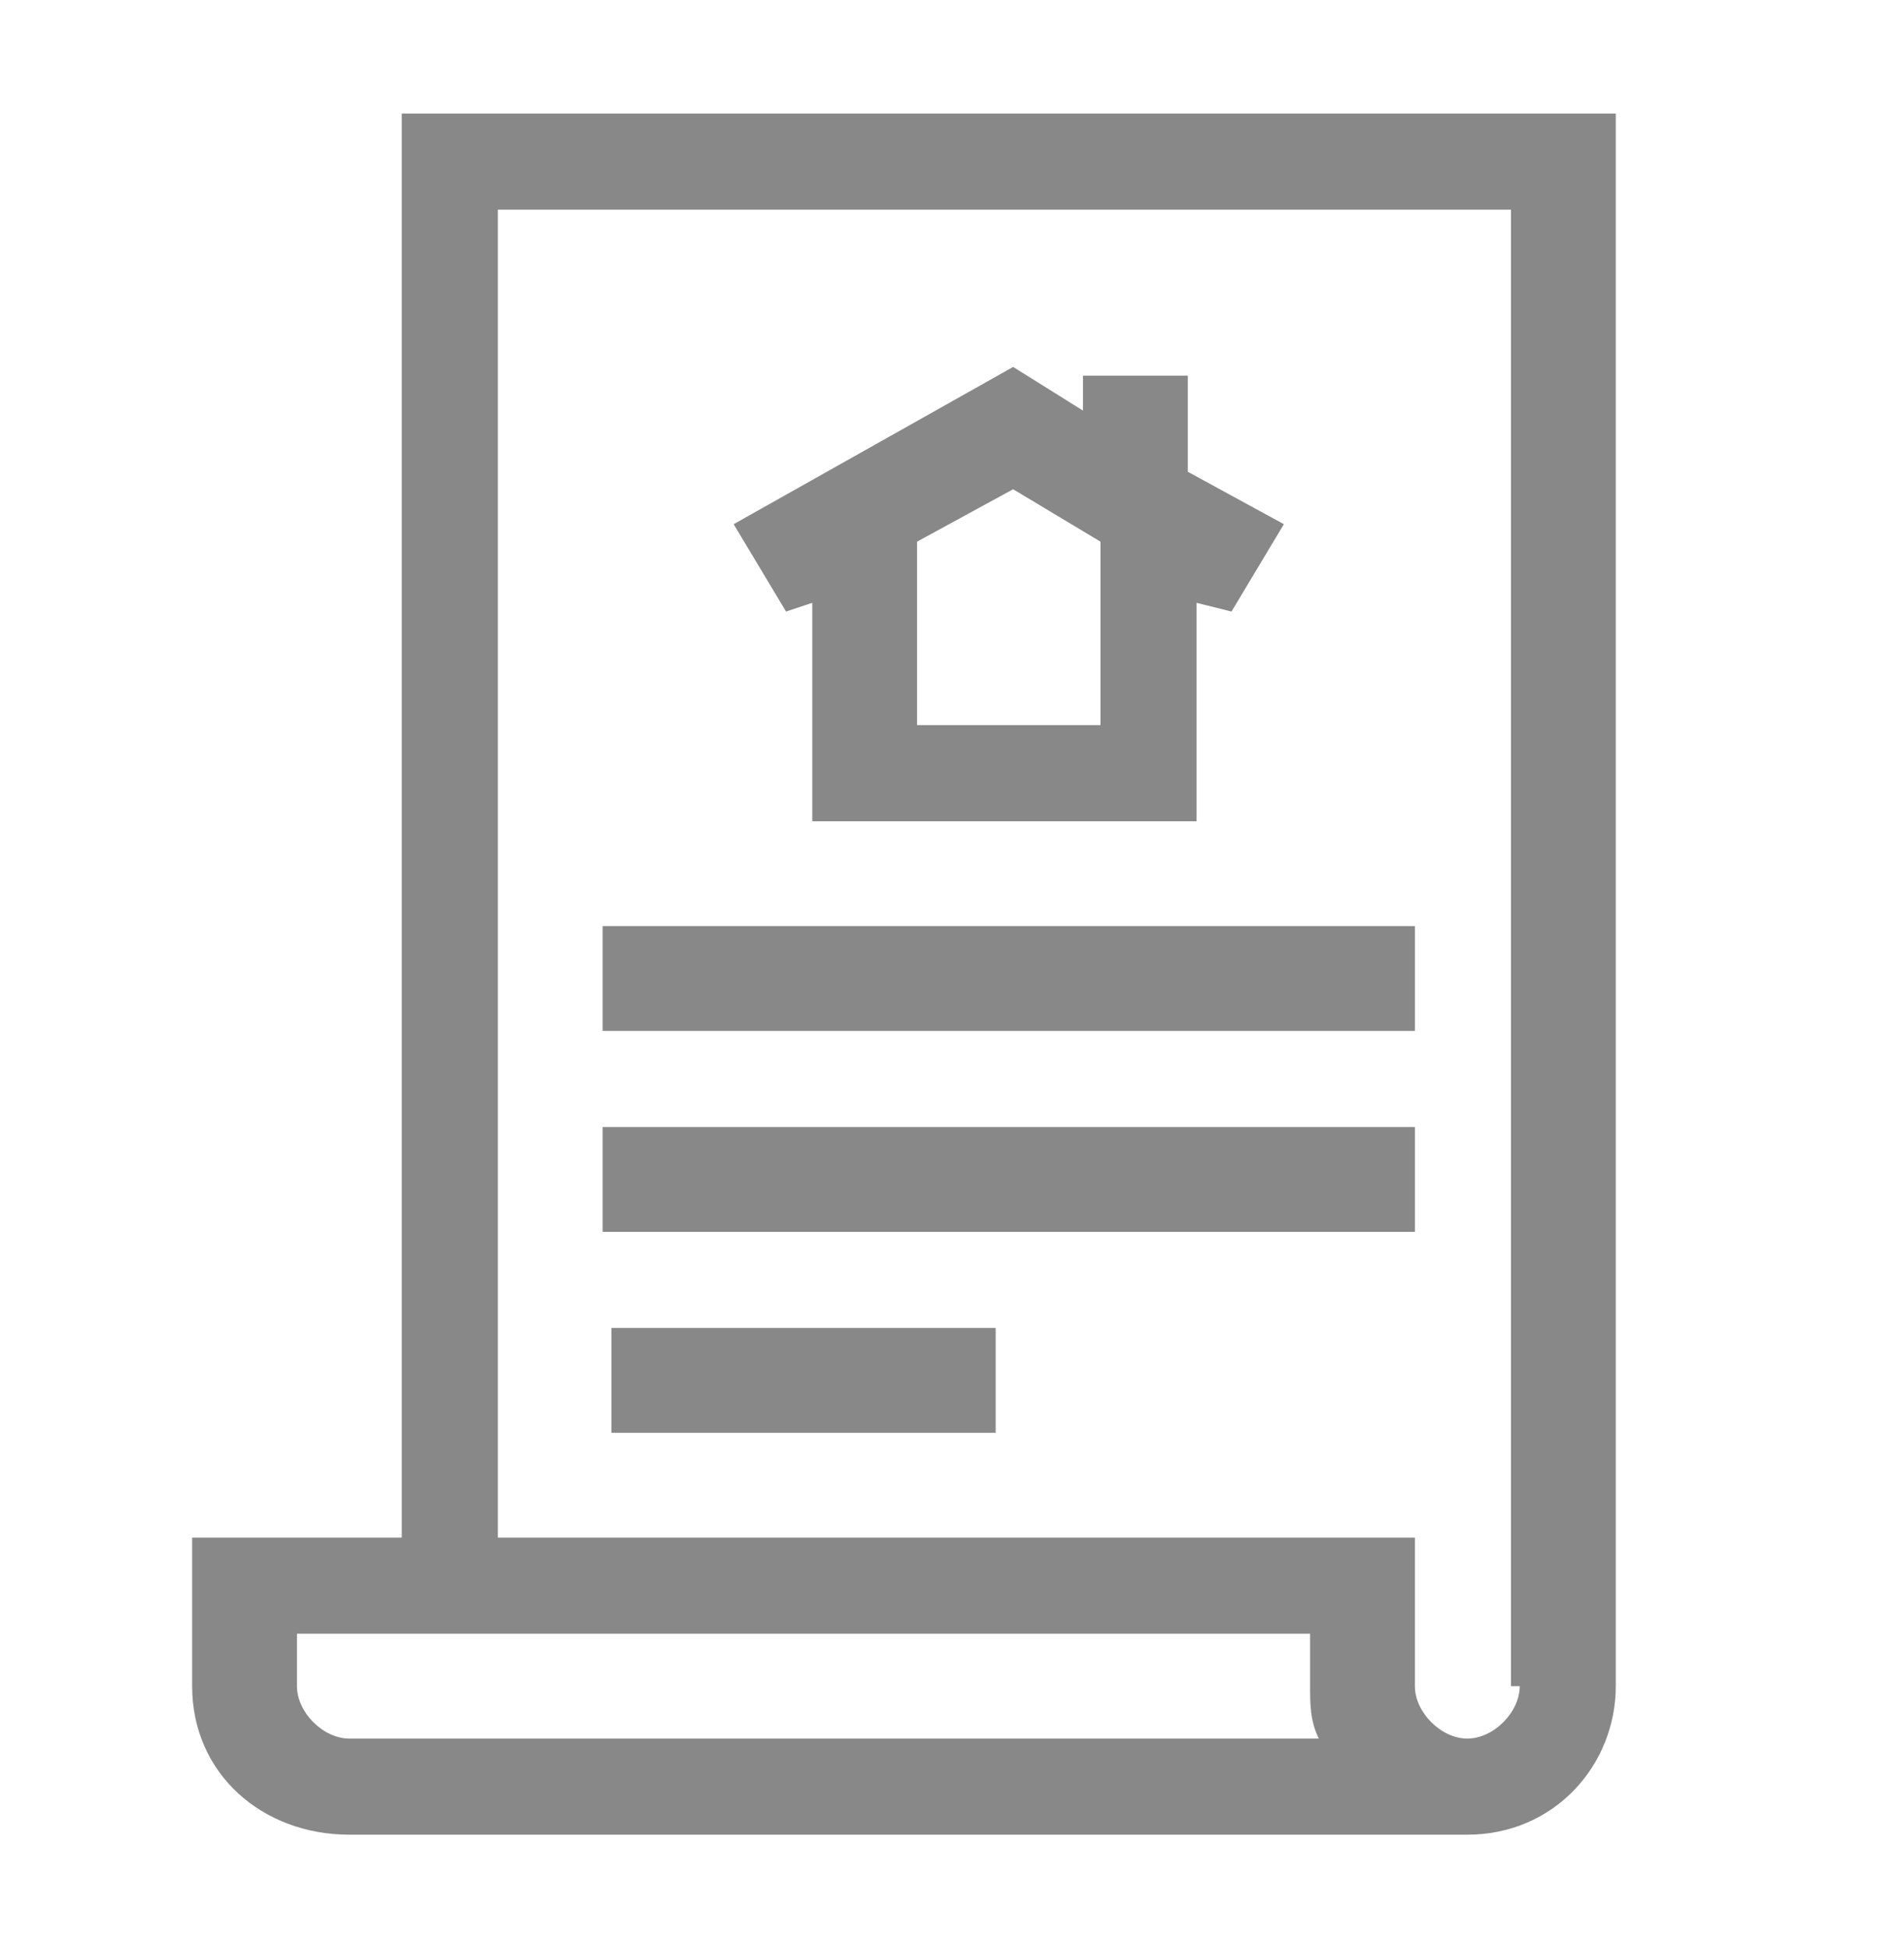 <?xml version="1.0" encoding="utf-8"?>
<!-- Generator: Adobe Illustrator 24.0.1, SVG Export Plug-In . SVG Version: 6.00 Build 0)  -->
<svg version="1.1" id="Layer_1" xmlns="http://www.w3.org/2000/svg" xmlns:xlink="http://www.w3.org/1999/xlink" x="0px" y="0px"
	 viewBox="0 0 21.8 22.3" style="enable-background:new 0 0 21.8 22.3;" xml:space="preserve">
<style type="text/css">
	.st0{fill:#888888;}
</style>
<g>
	<path class="st0" d="M6.9,10.6h9.3v1.2H6.9V10.6z"/>
	<path class="st0" d="M6.9,12.9h9.3v1.2H6.9V12.9z"/>
	<path class="st0" d="M7,15.2h4.4v1.2H7V15.2z"/>
	<path class="st0" d="M4.6,1.3v16.3H2.2v1.7C2.2,20.3,3,21,4,21h12.8c1,0,1.7-0.8,1.7-1.7v-18H4.6z M4,19.9c-0.3,0-0.6-0.3-0.6-0.6
		v-0.6H15v0.6c0,0.2,0,0.4,0.1,0.6H4z M17.4,19.3c0,0.3-0.3,0.6-0.6,0.6s-0.6-0.3-0.6-0.6v-1.7H5.7V2.4h11.6V19.3L17.4,19.3z"/>
	<path class="st0" d="M9.3,6.9v2.5h4.4V6.9L14.1,7l0.6-1l-1.1-0.6V4.3h-1.2v0.4l-0.8-0.5L8.4,6L9,7L9.3,6.9z M12.6,6.2v2.1h-2.1V6.2
		l1.1-0.6L12.6,6.2z"/>
</g>
</svg>

